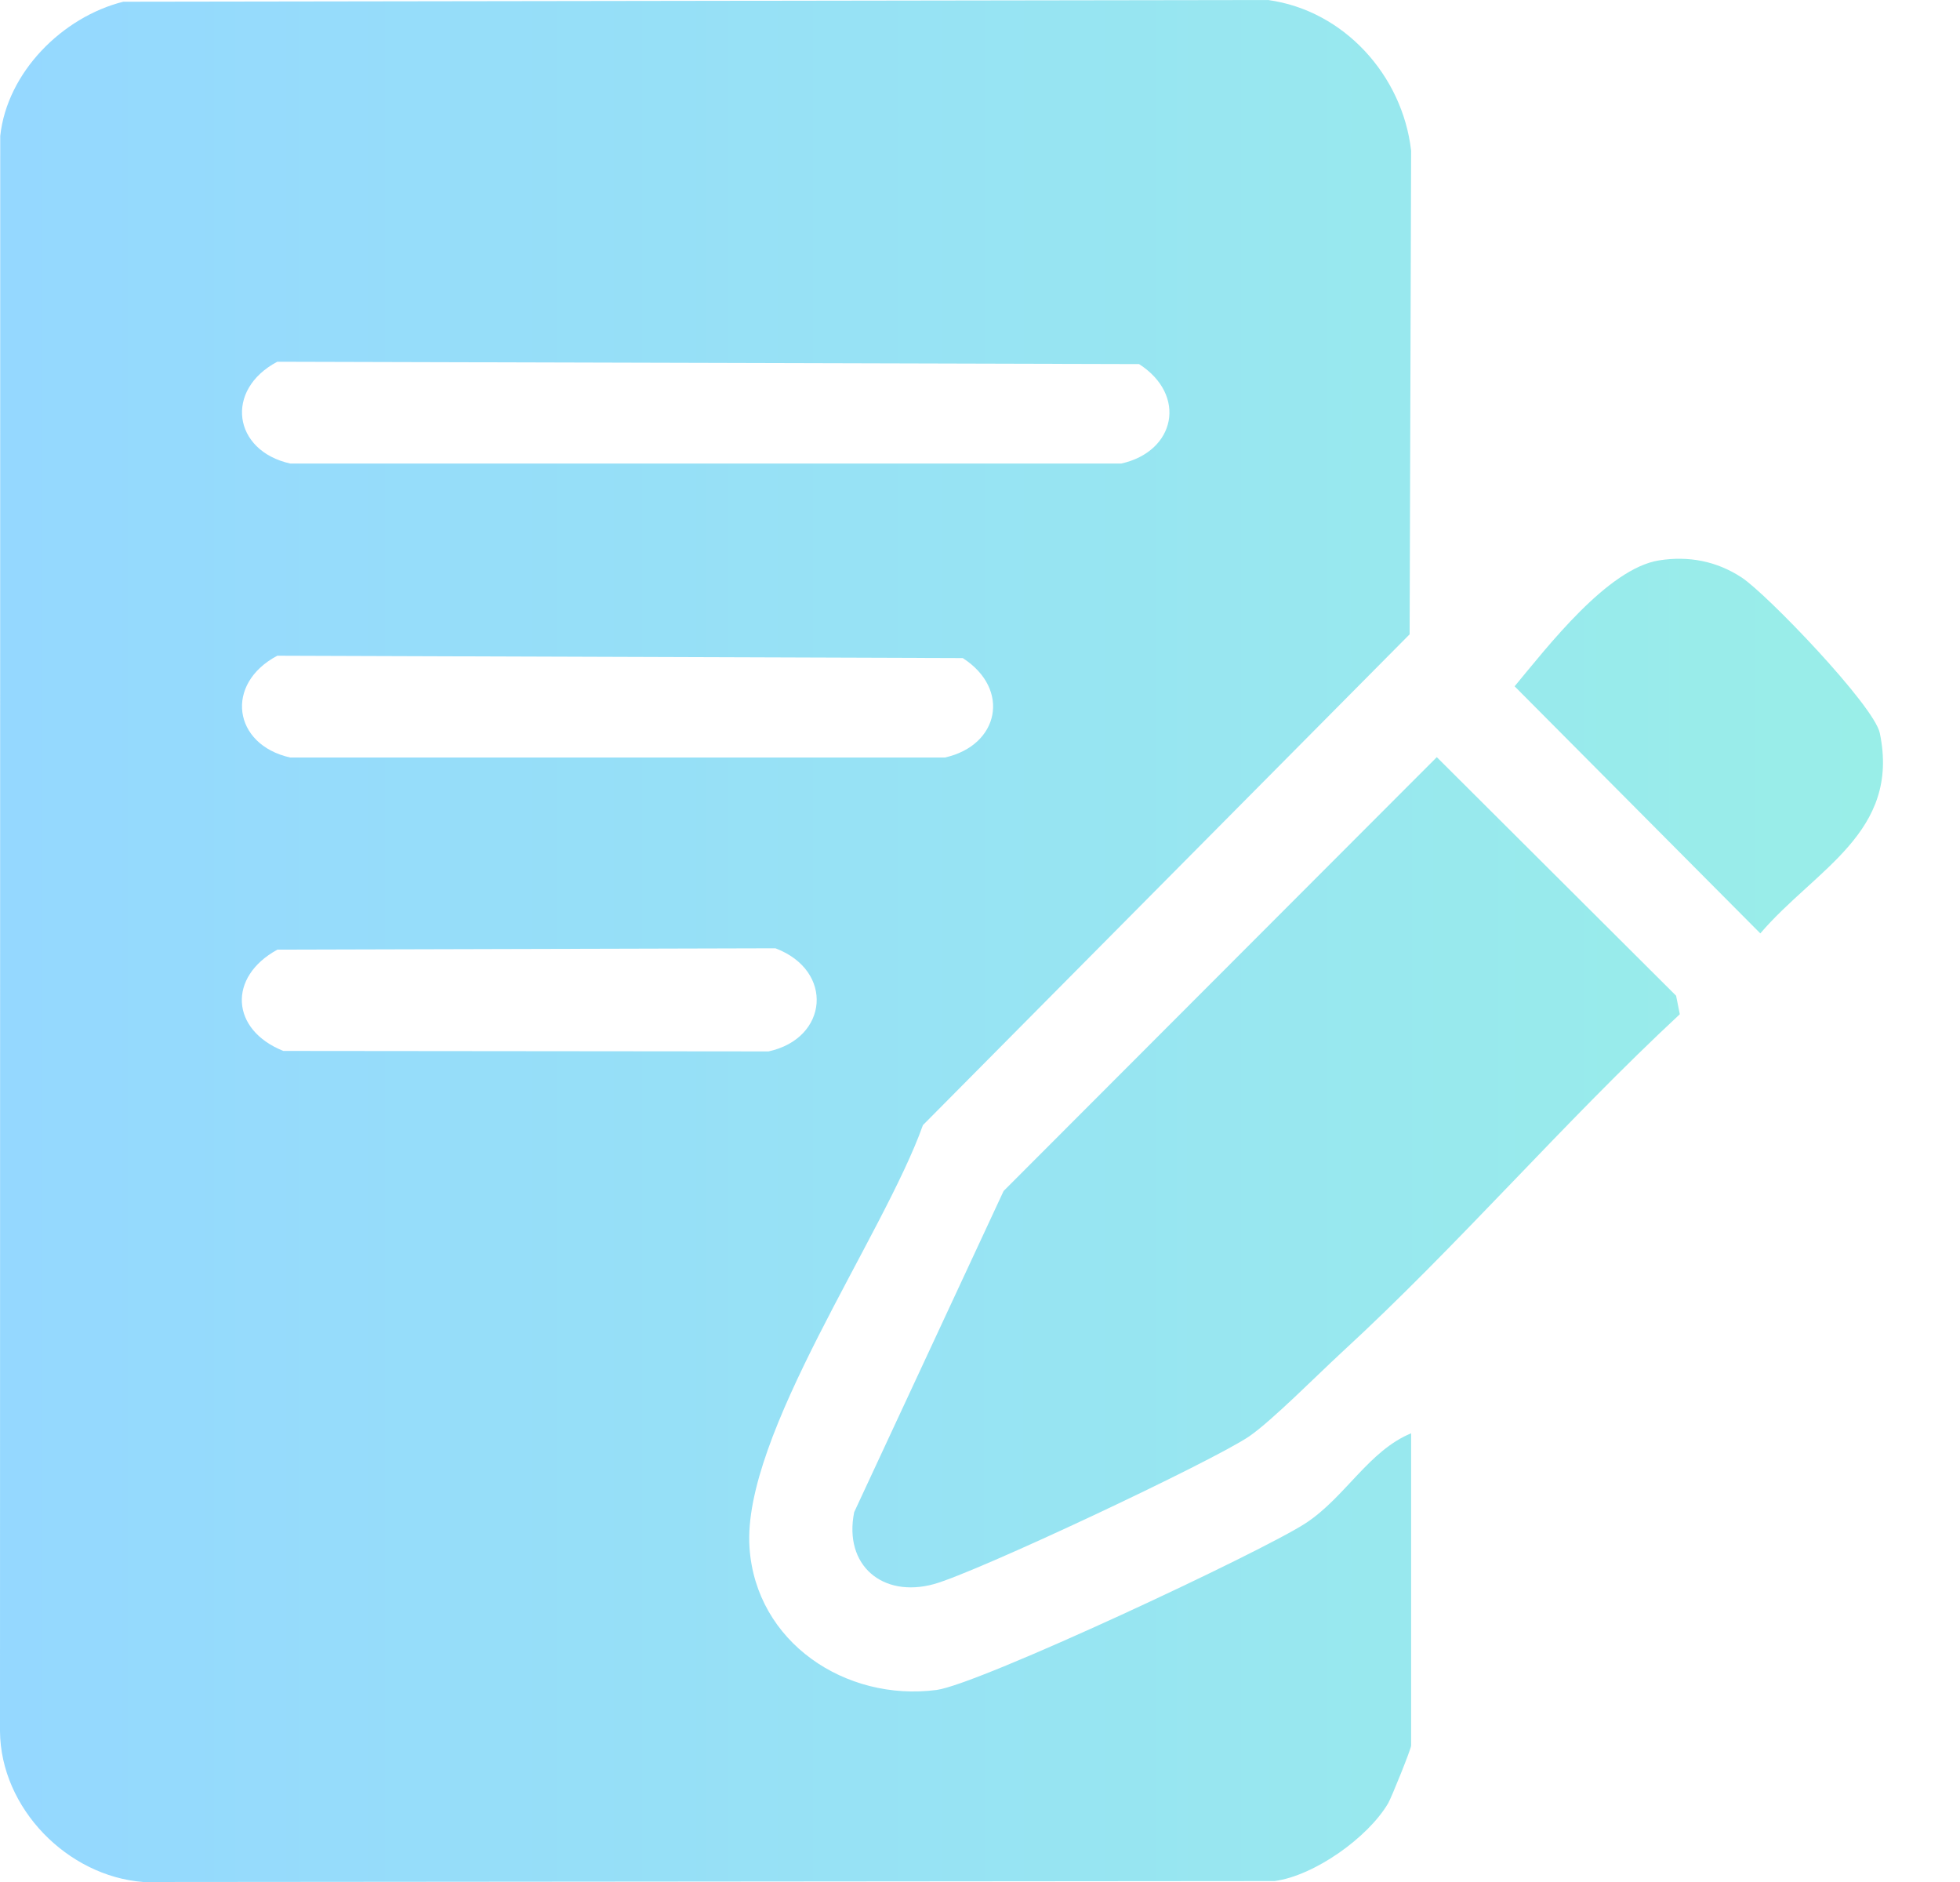<svg width="25" height="24" viewBox="0 0 25 24" fill="none" xmlns="http://www.w3.org/2000/svg">
<path d="M17.999 18.278V22.261C17.999 22.301 17.751 22.918 17.705 22.998C17.446 23.435 16.766 23.919 16.258 23.988L1.828 24C0.86 23.927 0.008 23.059 0 22.078L0.003 1.734C0.091 0.921 0.796 0.217 1.572 0.022L16.172 0C17.141 0.131 17.889 0.961 17.999 1.921L17.98 8.089L11.772 14.348C11.268 15.764 9.462 18.303 9.56 19.735C9.641 20.942 10.783 21.703 11.946 21.551C12.484 21.48 16.105 19.786 16.659 19.421C17.157 19.093 17.461 18.499 17.999 18.278ZM3.537 4.613C2.86 4.971 2.972 5.748 3.701 5.911H14.303C14.994 5.757 15.145 5.039 14.529 4.643L3.537 4.613ZM3.537 8.362C2.86 8.72 2.972 9.497 3.701 9.66H12.053C12.745 9.506 12.896 8.788 12.28 8.392L3.537 8.362ZM3.537 12.111C2.903 12.458 2.941 13.133 3.614 13.402L9.803 13.408C10.567 13.242 10.643 12.378 9.891 12.093L3.538 12.11L3.537 12.111Z" fill="url(#paint0_linear_13026_33734)"/>
<path d="M18.327 9.656L21.379 12.698L21.426 12.934C19.939 14.317 18.605 15.876 17.112 17.248C16.809 17.527 16.219 18.122 15.932 18.318C15.457 18.64 12.449 20.055 11.909 20.202C11.258 20.379 10.759 19.964 10.895 19.284L12.801 15.188L18.327 9.655V9.656Z" fill="url(#paint1_linear_13026_33734)"/>
<path d="M21.163 7.146C21.539 7.087 21.894 7.155 22.213 7.363C22.533 7.571 23.905 9 23.977 9.348C24.241 10.617 23.157 11.081 22.453 11.903L19.319 8.752C19.741 8.246 20.505 7.25 21.163 7.146Z" fill="url(#paint2_linear_13026_33734)"/>
<defs>
<linearGradient id="paint0_linear_13026_33734" x1="0" y1="12" x2="24.018" y2="12" gradientUnits="userSpaceOnUse">
<stop stop-color="#95D8FF"/>
<stop offset="1" stop-color="#99EEE8"/>
</linearGradient>
<linearGradient id="paint1_linear_13026_33734" x1="0" y1="12" x2="24.018" y2="12" gradientUnits="userSpaceOnUse">
<stop stop-color="#95D8FF"/>
<stop offset="1" stop-color="#99EEE8"/>
</linearGradient>
<linearGradient id="paint2_linear_13026_33734" x1="0" y1="12" x2="24.018" y2="12" gradientUnits="userSpaceOnUse">
<stop stop-color="#95D8FF"/>
<stop offset="1" stop-color="#99EEE8"/>
</linearGradient>
</defs>
</svg>
